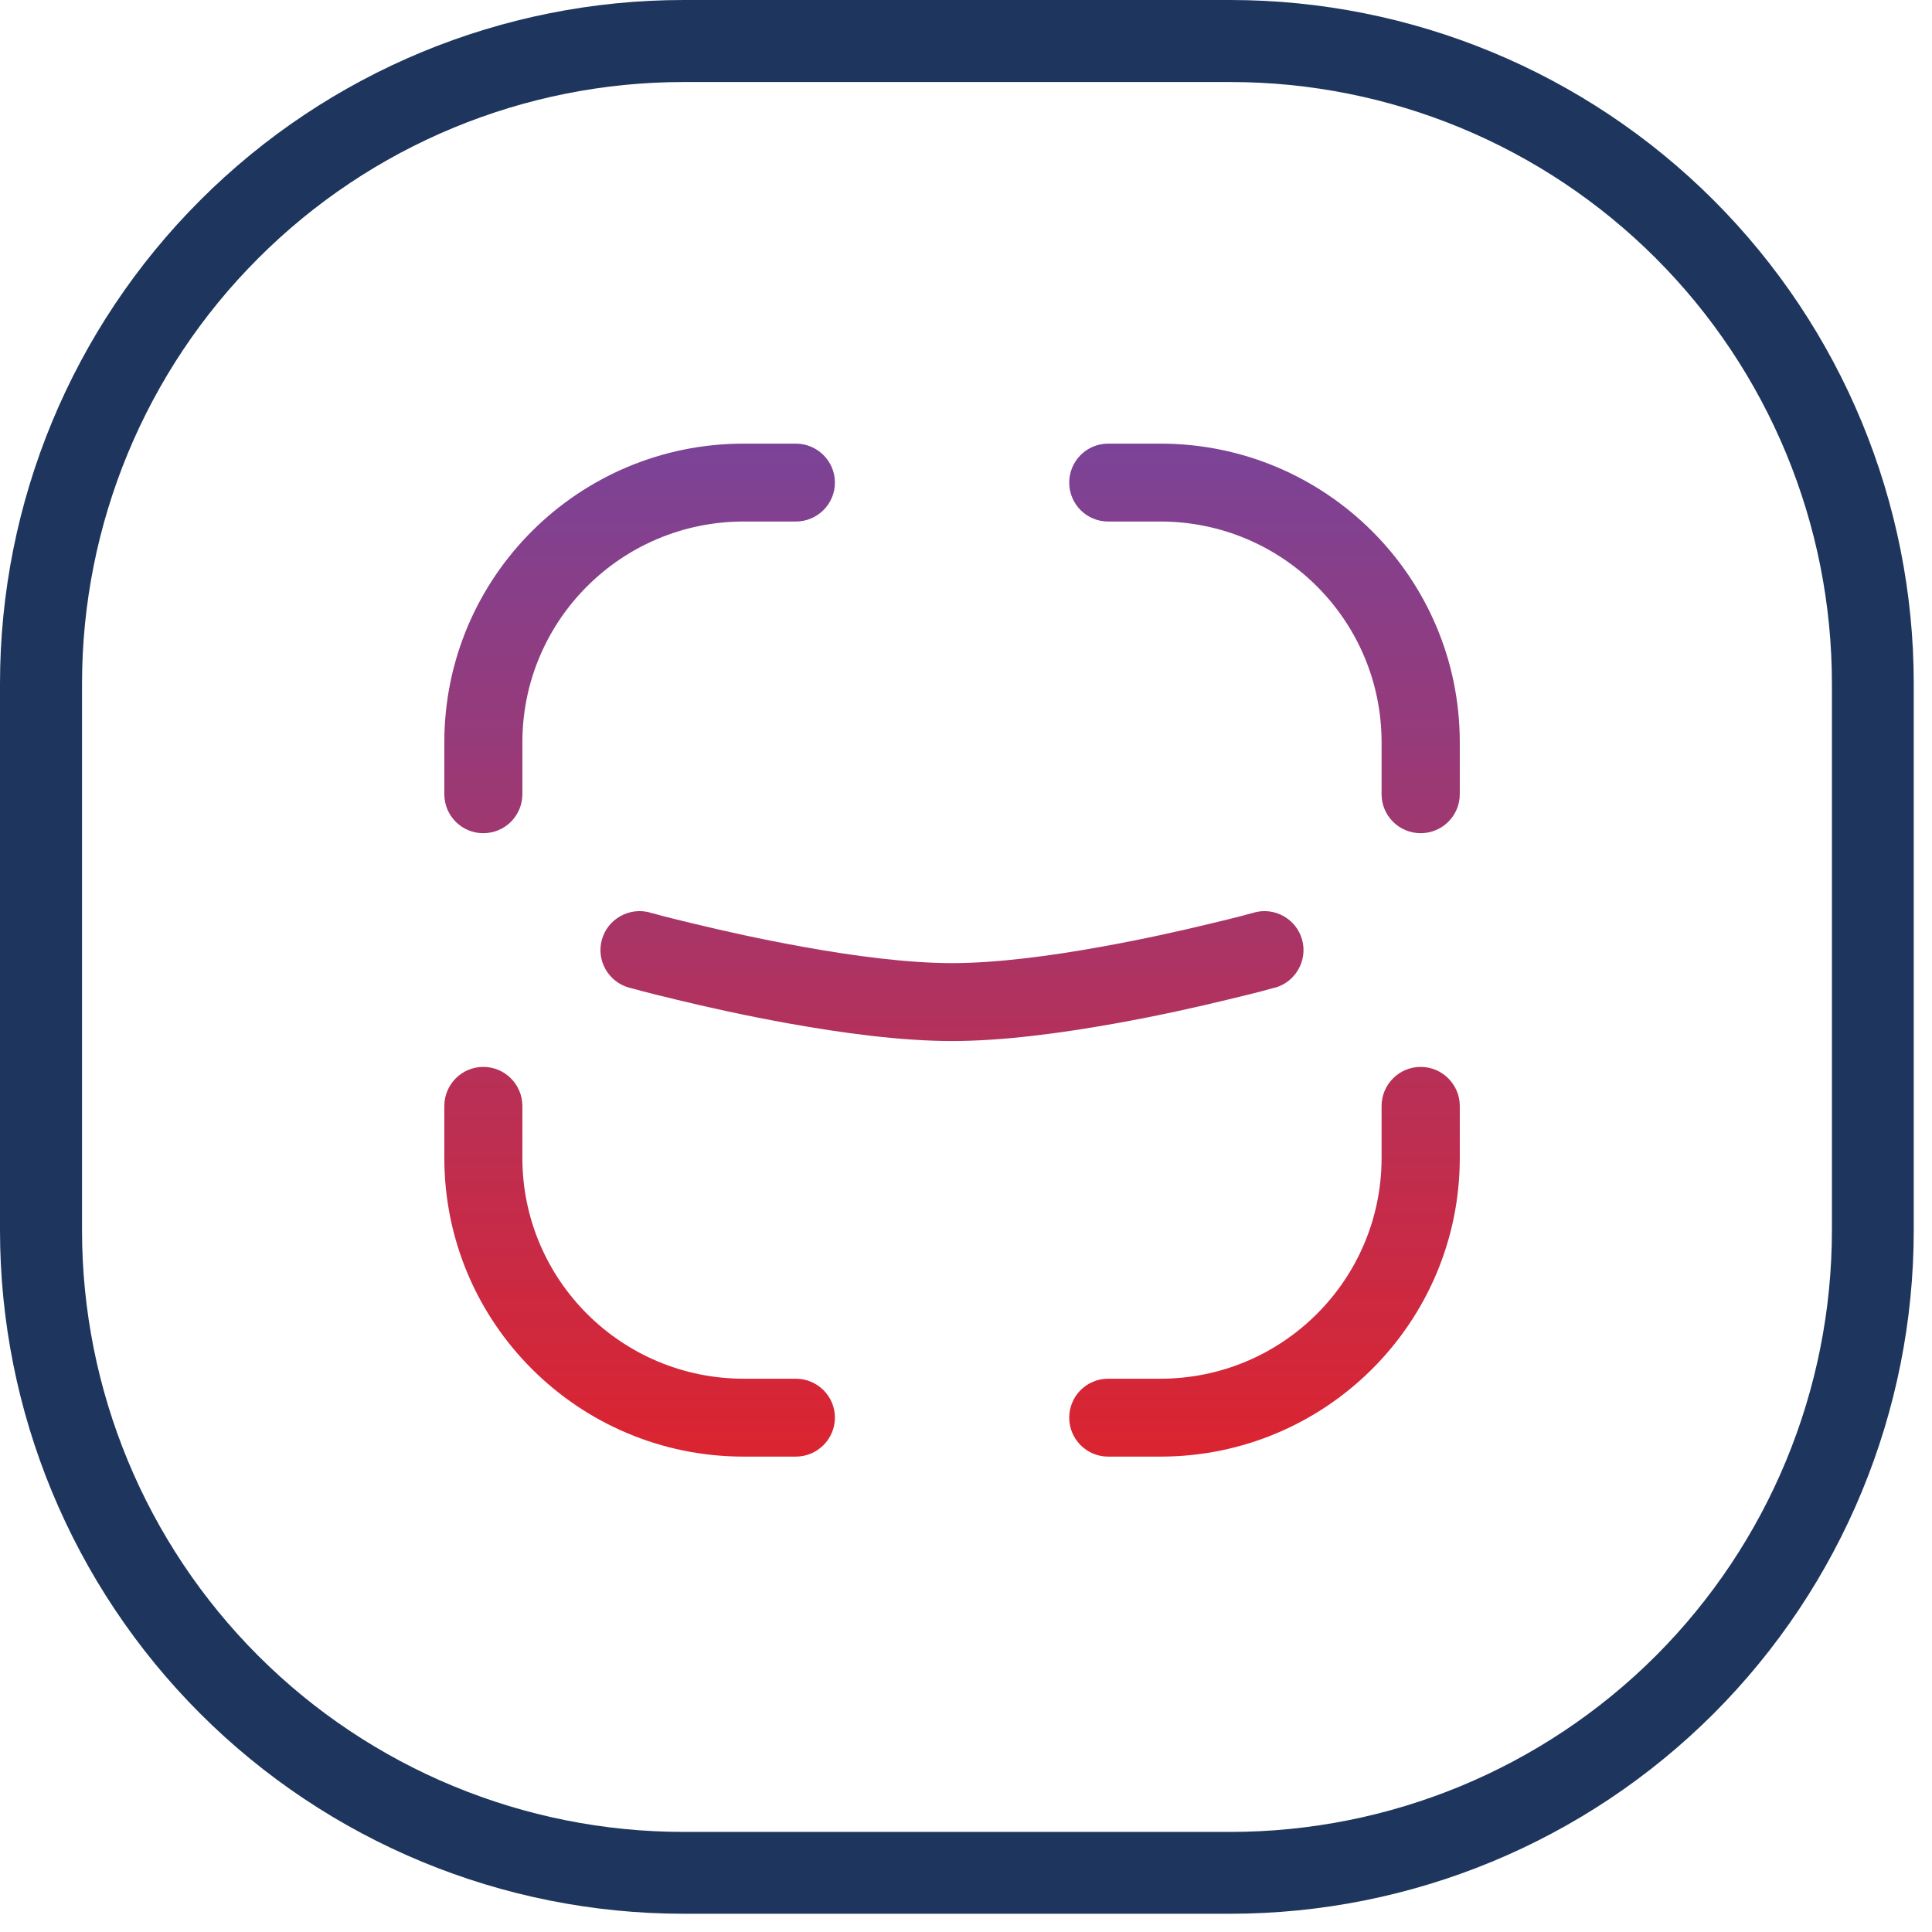 <svg xmlns="http://www.w3.org/2000/svg" xmlns:xlink="http://www.w3.org/1999/xlink" width="70" zoomAndPan="magnify" viewBox="0 0 52.5 52.5" height="70" preserveAspectRatio="xMidYMid meet" version="1.0"><defs><clipPath id="ba50f2b1ce"><path d="M 0 0 L 52.004 0 L 52.004 52.004 L 0 52.004 Z M 0 0 " clip-rule="nonzero"/></clipPath><clipPath id="6005e161aa"><path d="M 18.574 0 L 33.43 0 C 38.359 0 43.082 1.957 46.566 5.441 C 50.047 8.922 52.004 13.648 52.004 18.574 L 52.004 33.43 C 52.004 38.359 50.047 43.082 46.566 46.566 C 43.082 50.047 38.359 52.004 33.43 52.004 L 18.574 52.004 C 13.648 52.004 8.922 50.047 5.441 46.566 C 1.957 43.082 0 38.359 0 33.43 L 0 18.574 C 0 13.648 1.957 8.922 5.441 5.441 C 8.922 1.957 13.648 0 18.574 0 Z M 18.574 0 " clip-rule="nonzero"/></clipPath><clipPath id="b64a9662fa"><path d="M 29 12 L 40 12 L 40 23 L 29 23 Z M 29 12 " clip-rule="nonzero"/></clipPath><clipPath id="13b23e2dca"><path d="M 30.113 12.055 C 29.527 12.055 29.055 12.531 29.055 13.113 C 29.055 13.699 29.527 14.172 30.113 14.172 L 31.531 14.172 C 34.852 14.172 37.543 16.859 37.543 20.172 L 37.543 21.582 C 37.543 22.168 38.02 22.641 38.605 22.641 C 39.191 22.641 39.668 22.168 39.668 21.582 L 39.668 20.172 C 39.668 15.691 36.023 12.055 31.531 12.055 Z M 30.113 12.055 " clip-rule="nonzero"/></clipPath><linearGradient x1="10.517" gradientTransform="matrix(1.415, 0, 0, 1.411, 10.988, 11.704)" y1="0.25" x2="10.517" gradientUnits="userSpaceOnUse" y2="7.75" id="4af907331c"><stop stop-opacity="1" stop-color="rgb(48.199%, 26.299%, 59.2%)" offset="0"/><stop stop-opacity="1" stop-color="rgb(48.314%, 26.262%, 59.077%)" offset="0.016"/><stop stop-opacity="1" stop-color="rgb(48.543%, 26.189%, 58.835%)" offset="0.031"/><stop stop-opacity="1" stop-color="rgb(48.772%, 26.115%, 58.592%)" offset="0.047"/><stop stop-opacity="1" stop-color="rgb(49.001%, 26.042%, 58.348%)" offset="0.062"/><stop stop-opacity="1" stop-color="rgb(49.229%, 25.969%, 58.105%)" offset="0.078"/><stop stop-opacity="1" stop-color="rgb(49.458%, 25.896%, 57.863%)" offset="0.094"/><stop stop-opacity="1" stop-color="rgb(49.687%, 25.822%, 57.62%)" offset="0.109"/><stop stop-opacity="1" stop-color="rgb(49.916%, 25.749%, 57.378%)" offset="0.125"/><stop stop-opacity="1" stop-color="rgb(50.145%, 25.676%, 57.135%)" offset="0.141"/><stop stop-opacity="1" stop-color="rgb(50.374%, 25.603%, 56.892%)" offset="0.156"/><stop stop-opacity="1" stop-color="rgb(50.603%, 25.529%, 56.65%)" offset="0.172"/><stop stop-opacity="1" stop-color="rgb(50.832%, 25.456%, 56.407%)" offset="0.188"/><stop stop-opacity="1" stop-color="rgb(51.062%, 25.383%, 56.163%)" offset="0.203"/><stop stop-opacity="1" stop-color="rgb(51.291%, 25.31%, 55.92%)" offset="0.219"/><stop stop-opacity="1" stop-color="rgb(51.52%, 25.237%, 55.678%)" offset="0.234"/><stop stop-opacity="1" stop-color="rgb(51.749%, 25.163%, 55.435%)" offset="0.25"/><stop stop-opacity="1" stop-color="rgb(51.978%, 25.09%, 55.193%)" offset="0.266"/><stop stop-opacity="1" stop-color="rgb(52.206%, 25.017%, 54.95%)" offset="0.281"/><stop stop-opacity="1" stop-color="rgb(52.435%, 24.944%, 54.707%)" offset="0.297"/><stop stop-opacity="1" stop-color="rgb(52.664%, 24.869%, 54.465%)" offset="0.312"/><stop stop-opacity="1" stop-color="rgb(52.893%, 24.796%, 54.222%)" offset="0.328"/><stop stop-opacity="1" stop-color="rgb(53.122%, 24.722%, 53.978%)" offset="0.344"/><stop stop-opacity="1" stop-color="rgb(53.351%, 24.649%, 53.735%)" offset="0.359"/><stop stop-opacity="1" stop-color="rgb(53.58%, 24.576%, 53.493%)" offset="0.375"/><stop stop-opacity="1" stop-color="rgb(53.809%, 24.503%, 53.25%)" offset="0.391"/><stop stop-opacity="1" stop-color="rgb(54.037%, 24.429%, 53.008%)" offset="0.406"/><stop stop-opacity="1" stop-color="rgb(54.266%, 24.356%, 52.765%)" offset="0.422"/><stop stop-opacity="1" stop-color="rgb(54.495%, 24.283%, 52.522%)" offset="0.438"/><stop stop-opacity="1" stop-color="rgb(54.724%, 24.21%, 52.28%)" offset="0.453"/><stop stop-opacity="1" stop-color="rgb(54.953%, 24.136%, 52.037%)" offset="0.469"/><stop stop-opacity="1" stop-color="rgb(55.183%, 24.063%, 51.793%)" offset="0.484"/><stop stop-opacity="1" stop-color="rgb(55.412%, 23.99%, 51.55%)" offset="0.5"/><stop stop-opacity="1" stop-color="rgb(55.641%, 23.917%, 51.308%)" offset="0.516"/><stop stop-opacity="1" stop-color="rgb(55.87%, 23.843%, 51.065%)" offset="0.531"/><stop stop-opacity="1" stop-color="rgb(56.099%, 23.77%, 50.822%)" offset="0.547"/><stop stop-opacity="1" stop-color="rgb(56.328%, 23.697%, 50.58%)" offset="0.562"/><stop stop-opacity="1" stop-color="rgb(56.557%, 23.624%, 50.337%)" offset="0.578"/><stop stop-opacity="1" stop-color="rgb(56.786%, 23.55%, 50.095%)" offset="0.594"/><stop stop-opacity="1" stop-color="rgb(57.014%, 23.477%, 49.85%)" offset="0.609"/><stop stop-opacity="1" stop-color="rgb(57.243%, 23.402%, 49.608%)" offset="0.625"/><stop stop-opacity="1" stop-color="rgb(57.472%, 23.329%, 49.365%)" offset="0.641"/><stop stop-opacity="1" stop-color="rgb(57.701%, 23.256%, 49.123%)" offset="0.656"/><stop stop-opacity="1" stop-color="rgb(57.93%, 23.183%, 48.88%)" offset="0.672"/><stop stop-opacity="1" stop-color="rgb(58.159%, 23.109%, 48.637%)" offset="0.688"/><stop stop-opacity="1" stop-color="rgb(58.388%, 23.036%, 48.395%)" offset="0.703"/><stop stop-opacity="1" stop-color="rgb(58.617%, 22.963%, 48.152%)" offset="0.719"/><stop stop-opacity="1" stop-color="rgb(58.846%, 22.89%, 47.91%)" offset="0.734"/><stop stop-opacity="1" stop-color="rgb(59.074%, 22.816%, 47.665%)" offset="0.75"/><stop stop-opacity="1" stop-color="rgb(59.305%, 22.743%, 47.423%)" offset="0.766"/><stop stop-opacity="1" stop-color="rgb(59.534%, 22.67%, 47.18%)" offset="0.781"/><stop stop-opacity="1" stop-color="rgb(59.763%, 22.597%, 46.938%)" offset="0.797"/><stop stop-opacity="1" stop-color="rgb(59.991%, 22.523%, 46.695%)" offset="0.812"/><stop stop-opacity="1" stop-color="rgb(60.22%, 22.45%, 46.452%)" offset="0.828"/><stop stop-opacity="1" stop-color="rgb(60.449%, 22.377%, 46.21%)" offset="0.844"/><stop stop-opacity="1" stop-color="rgb(60.678%, 22.304%, 45.967%)" offset="0.859"/><stop stop-opacity="1" stop-color="rgb(60.907%, 22.231%, 45.724%)" offset="0.875"/><stop stop-opacity="1" stop-color="rgb(61.136%, 22.157%, 45.48%)" offset="0.891"/><stop stop-opacity="1" stop-color="rgb(61.365%, 22.084%, 45.238%)" offset="0.906"/><stop stop-opacity="1" stop-color="rgb(61.594%, 22.011%, 44.995%)" offset="0.922"/><stop stop-opacity="1" stop-color="rgb(61.823%, 21.938%, 44.753%)" offset="0.938"/><stop stop-opacity="1" stop-color="rgb(62.051%, 21.863%, 44.51%)" offset="0.953"/><stop stop-opacity="1" stop-color="rgb(62.28%, 21.79%, 44.267%)" offset="0.969"/><stop stop-opacity="1" stop-color="rgb(62.509%, 21.716%, 44.025%)" offset="0.984"/><stop stop-opacity="1" stop-color="rgb(62.738%, 21.643%, 43.782%)" offset="1"/></linearGradient><clipPath id="8e696ef6ea"><path d="M 12 12 L 23 12 L 23 23 L 12 23 Z M 12 12 " clip-rule="nonzero"/></clipPath><clipPath id="abe22c9f14"><path d="M 20.211 12.055 C 15.715 12.055 12.074 15.691 12.074 20.172 L 12.074 21.582 C 12.074 22.168 12.547 22.641 13.133 22.641 C 13.719 22.641 14.195 22.168 14.195 21.582 L 14.195 20.172 C 14.195 16.859 16.887 14.172 20.211 14.172 L 21.625 14.172 C 22.211 14.172 22.688 13.699 22.688 13.113 C 22.688 12.531 22.211 12.055 21.625 12.055 Z M 20.211 12.055 " clip-rule="nonzero"/></clipPath><linearGradient x1="10.517" gradientTransform="matrix(1.415, 0, 0, 1.411, 10.988, 11.704)" y1="0.25" x2="10.517" gradientUnits="userSpaceOnUse" y2="7.75" id="c6e875fe2d"><stop stop-opacity="1" stop-color="rgb(48.199%, 26.299%, 59.2%)" offset="0"/><stop stop-opacity="1" stop-color="rgb(48.314%, 26.262%, 59.077%)" offset="0.016"/><stop stop-opacity="1" stop-color="rgb(48.543%, 26.189%, 58.835%)" offset="0.031"/><stop stop-opacity="1" stop-color="rgb(48.772%, 26.115%, 58.592%)" offset="0.047"/><stop stop-opacity="1" stop-color="rgb(49.001%, 26.042%, 58.348%)" offset="0.062"/><stop stop-opacity="1" stop-color="rgb(49.229%, 25.969%, 58.105%)" offset="0.078"/><stop stop-opacity="1" stop-color="rgb(49.458%, 25.896%, 57.863%)" offset="0.094"/><stop stop-opacity="1" stop-color="rgb(49.687%, 25.822%, 57.62%)" offset="0.109"/><stop stop-opacity="1" stop-color="rgb(49.916%, 25.749%, 57.378%)" offset="0.125"/><stop stop-opacity="1" stop-color="rgb(50.145%, 25.676%, 57.135%)" offset="0.141"/><stop stop-opacity="1" stop-color="rgb(50.374%, 25.603%, 56.892%)" offset="0.156"/><stop stop-opacity="1" stop-color="rgb(50.603%, 25.529%, 56.65%)" offset="0.172"/><stop stop-opacity="1" stop-color="rgb(50.832%, 25.456%, 56.407%)" offset="0.188"/><stop stop-opacity="1" stop-color="rgb(51.062%, 25.383%, 56.163%)" offset="0.203"/><stop stop-opacity="1" stop-color="rgb(51.291%, 25.31%, 55.92%)" offset="0.219"/><stop stop-opacity="1" stop-color="rgb(51.52%, 25.237%, 55.678%)" offset="0.234"/><stop stop-opacity="1" stop-color="rgb(51.749%, 25.163%, 55.435%)" offset="0.25"/><stop stop-opacity="1" stop-color="rgb(51.978%, 25.09%, 55.193%)" offset="0.266"/><stop stop-opacity="1" stop-color="rgb(52.206%, 25.017%, 54.95%)" offset="0.281"/><stop stop-opacity="1" stop-color="rgb(52.435%, 24.944%, 54.707%)" offset="0.297"/><stop stop-opacity="1" stop-color="rgb(52.664%, 24.869%, 54.465%)" offset="0.312"/><stop stop-opacity="1" stop-color="rgb(52.893%, 24.796%, 54.222%)" offset="0.328"/><stop stop-opacity="1" stop-color="rgb(53.122%, 24.722%, 53.978%)" offset="0.344"/><stop stop-opacity="1" stop-color="rgb(53.351%, 24.649%, 53.735%)" offset="0.359"/><stop stop-opacity="1" stop-color="rgb(53.58%, 24.576%, 53.493%)" offset="0.375"/><stop stop-opacity="1" stop-color="rgb(53.809%, 24.503%, 53.25%)" offset="0.391"/><stop stop-opacity="1" stop-color="rgb(54.037%, 24.429%, 53.008%)" offset="0.406"/><stop stop-opacity="1" stop-color="rgb(54.266%, 24.356%, 52.765%)" offset="0.422"/><stop stop-opacity="1" stop-color="rgb(54.495%, 24.283%, 52.522%)" offset="0.438"/><stop stop-opacity="1" stop-color="rgb(54.724%, 24.21%, 52.28%)" offset="0.453"/><stop stop-opacity="1" stop-color="rgb(54.953%, 24.136%, 52.037%)" offset="0.469"/><stop stop-opacity="1" stop-color="rgb(55.183%, 24.063%, 51.793%)" offset="0.484"/><stop stop-opacity="1" stop-color="rgb(55.412%, 23.99%, 51.55%)" offset="0.5"/><stop stop-opacity="1" stop-color="rgb(55.641%, 23.917%, 51.308%)" offset="0.516"/><stop stop-opacity="1" stop-color="rgb(55.87%, 23.843%, 51.065%)" offset="0.531"/><stop stop-opacity="1" stop-color="rgb(56.099%, 23.77%, 50.822%)" offset="0.547"/><stop stop-opacity="1" stop-color="rgb(56.328%, 23.697%, 50.58%)" offset="0.562"/><stop stop-opacity="1" stop-color="rgb(56.557%, 23.624%, 50.337%)" offset="0.578"/><stop stop-opacity="1" stop-color="rgb(56.786%, 23.55%, 50.095%)" offset="0.594"/><stop stop-opacity="1" stop-color="rgb(57.014%, 23.477%, 49.85%)" offset="0.609"/><stop stop-opacity="1" stop-color="rgb(57.243%, 23.402%, 49.608%)" offset="0.625"/><stop stop-opacity="1" stop-color="rgb(57.472%, 23.329%, 49.365%)" offset="0.641"/><stop stop-opacity="1" stop-color="rgb(57.701%, 23.256%, 49.123%)" offset="0.656"/><stop stop-opacity="1" stop-color="rgb(57.93%, 23.183%, 48.88%)" offset="0.672"/><stop stop-opacity="1" stop-color="rgb(58.159%, 23.109%, 48.637%)" offset="0.688"/><stop stop-opacity="1" stop-color="rgb(58.388%, 23.036%, 48.395%)" offset="0.703"/><stop stop-opacity="1" stop-color="rgb(58.617%, 22.963%, 48.152%)" offset="0.719"/><stop stop-opacity="1" stop-color="rgb(58.846%, 22.89%, 47.91%)" offset="0.734"/><stop stop-opacity="1" stop-color="rgb(59.074%, 22.816%, 47.665%)" offset="0.75"/><stop stop-opacity="1" stop-color="rgb(59.305%, 22.743%, 47.423%)" offset="0.766"/><stop stop-opacity="1" stop-color="rgb(59.534%, 22.67%, 47.18%)" offset="0.781"/><stop stop-opacity="1" stop-color="rgb(59.763%, 22.597%, 46.938%)" offset="0.797"/><stop stop-opacity="1" stop-color="rgb(59.991%, 22.523%, 46.695%)" offset="0.812"/><stop stop-opacity="1" stop-color="rgb(60.22%, 22.45%, 46.452%)" offset="0.828"/><stop stop-opacity="1" stop-color="rgb(60.449%, 22.377%, 46.21%)" offset="0.844"/><stop stop-opacity="1" stop-color="rgb(60.678%, 22.304%, 45.967%)" offset="0.859"/><stop stop-opacity="1" stop-color="rgb(60.907%, 22.231%, 45.724%)" offset="0.875"/><stop stop-opacity="1" stop-color="rgb(61.136%, 22.157%, 45.48%)" offset="0.891"/><stop stop-opacity="1" stop-color="rgb(61.365%, 22.084%, 45.238%)" offset="0.906"/><stop stop-opacity="1" stop-color="rgb(61.594%, 22.011%, 44.995%)" offset="0.922"/><stop stop-opacity="1" stop-color="rgb(61.823%, 21.938%, 44.753%)" offset="0.938"/><stop stop-opacity="1" stop-color="rgb(62.051%, 21.863%, 44.51%)" offset="0.953"/><stop stop-opacity="1" stop-color="rgb(62.28%, 21.79%, 44.267%)" offset="0.969"/><stop stop-opacity="1" stop-color="rgb(62.509%, 21.716%, 44.025%)" offset="0.984"/><stop stop-opacity="1" stop-color="rgb(62.738%, 21.643%, 43.782%)" offset="1"/></linearGradient><clipPath id="0f0f89123a"><path d="M 12 28 L 23 28 L 23 39.934 L 12 39.934 Z M 12 28 " clip-rule="nonzero"/></clipPath><clipPath id="7532094f95"><path d="M 14.195 30.055 C 14.195 29.469 13.719 28.992 13.133 28.992 C 12.547 28.992 12.074 29.469 12.074 30.055 L 12.074 31.465 C 12.074 35.945 15.715 39.582 20.211 39.582 L 21.625 39.582 C 22.211 39.582 22.688 39.105 22.688 38.523 C 22.688 37.938 22.211 37.465 21.625 37.465 L 20.211 37.465 C 16.887 37.465 14.195 34.777 14.195 31.465 Z M 14.195 30.055 " clip-rule="nonzero"/></clipPath><linearGradient x1="10.517" gradientTransform="matrix(1.415, 0, 0, 1.411, 10.988, 11.704)" y1="12.25" x2="10.517" gradientUnits="userSpaceOnUse" y2="19.75" id="8c28c88c99"><stop stop-opacity="1" stop-color="rgb(71.646%, 18.791%, 34.338%)" offset="0"/><stop stop-opacity="1" stop-color="rgb(71.761%, 18.755%, 34.216%)" offset="0.016"/><stop stop-opacity="1" stop-color="rgb(71.989%, 18.681%, 33.972%)" offset="0.031"/><stop stop-opacity="1" stop-color="rgb(72.218%, 18.608%, 33.73%)" offset="0.047"/><stop stop-opacity="1" stop-color="rgb(72.447%, 18.535%, 33.487%)" offset="0.062"/><stop stop-opacity="1" stop-color="rgb(72.676%, 18.462%, 33.244%)" offset="0.078"/><stop stop-opacity="1" stop-color="rgb(72.905%, 18.388%, 33.002%)" offset="0.094"/><stop stop-opacity="1" stop-color="rgb(73.134%, 18.315%, 32.759%)" offset="0.109"/><stop stop-opacity="1" stop-color="rgb(73.363%, 18.242%, 32.516%)" offset="0.125"/><stop stop-opacity="1" stop-color="rgb(73.592%, 18.169%, 32.274%)" offset="0.141"/><stop stop-opacity="1" stop-color="rgb(73.82%, 18.095%, 32.031%)" offset="0.156"/><stop stop-opacity="1" stop-color="rgb(74.049%, 18.022%, 31.787%)" offset="0.172"/><stop stop-opacity="1" stop-color="rgb(74.278%, 17.949%, 31.544%)" offset="0.188"/><stop stop-opacity="1" stop-color="rgb(74.507%, 17.876%, 31.302%)" offset="0.203"/><stop stop-opacity="1" stop-color="rgb(74.736%, 17.802%, 31.059%)" offset="0.219"/><stop stop-opacity="1" stop-color="rgb(74.965%, 17.728%, 30.817%)" offset="0.234"/><stop stop-opacity="1" stop-color="rgb(75.194%, 17.654%, 30.574%)" offset="0.25"/><stop stop-opacity="1" stop-color="rgb(75.423%, 17.581%, 30.331%)" offset="0.266"/><stop stop-opacity="1" stop-color="rgb(75.652%, 17.508%, 30.089%)" offset="0.281"/><stop stop-opacity="1" stop-color="rgb(75.882%, 17.435%, 29.846%)" offset="0.297"/><stop stop-opacity="1" stop-color="rgb(76.111%, 17.361%, 29.602%)" offset="0.312"/><stop stop-opacity="1" stop-color="rgb(76.34%, 17.288%, 29.359%)" offset="0.328"/><stop stop-opacity="1" stop-color="rgb(76.569%, 17.215%, 29.117%)" offset="0.344"/><stop stop-opacity="1" stop-color="rgb(76.797%, 17.142%, 28.874%)" offset="0.359"/><stop stop-opacity="1" stop-color="rgb(77.026%, 17.068%, 28.632%)" offset="0.375"/><stop stop-opacity="1" stop-color="rgb(77.255%, 16.995%, 28.389%)" offset="0.391"/><stop stop-opacity="1" stop-color="rgb(77.484%, 16.922%, 28.146%)" offset="0.406"/><stop stop-opacity="1" stop-color="rgb(77.713%, 16.849%, 27.904%)" offset="0.422"/><stop stop-opacity="1" stop-color="rgb(77.942%, 16.776%, 27.66%)" offset="0.438"/><stop stop-opacity="1" stop-color="rgb(78.171%, 16.702%, 27.417%)" offset="0.453"/><stop stop-opacity="1" stop-color="rgb(78.4%, 16.629%, 27.174%)" offset="0.469"/><stop stop-opacity="1" stop-color="rgb(78.629%, 16.556%, 26.932%)" offset="0.484"/><stop stop-opacity="1" stop-color="rgb(78.857%, 16.483%, 26.689%)" offset="0.5"/><stop stop-opacity="1" stop-color="rgb(79.086%, 16.409%, 26.447%)" offset="0.516"/><stop stop-opacity="1" stop-color="rgb(79.315%, 16.336%, 26.204%)" offset="0.531"/><stop stop-opacity="1" stop-color="rgb(79.544%, 16.263%, 25.961%)" offset="0.547"/><stop stop-opacity="1" stop-color="rgb(79.773%, 16.188%, 25.719%)" offset="0.562"/><stop stop-opacity="1" stop-color="rgb(80.003%, 16.115%, 25.475%)" offset="0.578"/><stop stop-opacity="1" stop-color="rgb(80.232%, 16.042%, 25.232%)" offset="0.594"/><stop stop-opacity="1" stop-color="rgb(80.461%, 15.968%, 24.989%)" offset="0.609"/><stop stop-opacity="1" stop-color="rgb(80.69%, 15.895%, 24.747%)" offset="0.625"/><stop stop-opacity="1" stop-color="rgb(80.919%, 15.822%, 24.504%)" offset="0.641"/><stop stop-opacity="1" stop-color="rgb(81.148%, 15.749%, 24.261%)" offset="0.656"/><stop stop-opacity="1" stop-color="rgb(81.377%, 15.675%, 24.019%)" offset="0.672"/><stop stop-opacity="1" stop-color="rgb(81.606%, 15.602%, 23.776%)" offset="0.688"/><stop stop-opacity="1" stop-color="rgb(81.834%, 15.529%, 23.534%)" offset="0.703"/><stop stop-opacity="1" stop-color="rgb(82.063%, 15.456%, 23.289%)" offset="0.719"/><stop stop-opacity="1" stop-color="rgb(82.292%, 15.382%, 23.047%)" offset="0.734"/><stop stop-opacity="1" stop-color="rgb(82.521%, 15.309%, 22.804%)" offset="0.75"/><stop stop-opacity="1" stop-color="rgb(82.75%, 15.236%, 22.562%)" offset="0.766"/><stop stop-opacity="1" stop-color="rgb(82.979%, 15.163%, 22.319%)" offset="0.781"/><stop stop-opacity="1" stop-color="rgb(83.208%, 15.089%, 22.076%)" offset="0.797"/><stop stop-opacity="1" stop-color="rgb(83.437%, 15.016%, 21.834%)" offset="0.812"/><stop stop-opacity="1" stop-color="rgb(83.665%, 14.943%, 21.591%)" offset="0.828"/><stop stop-opacity="1" stop-color="rgb(83.894%, 14.87%, 21.349%)" offset="0.844"/><stop stop-opacity="1" stop-color="rgb(84.125%, 14.796%, 21.104%)" offset="0.859"/><stop stop-opacity="1" stop-color="rgb(84.354%, 14.722%, 20.862%)" offset="0.875"/><stop stop-opacity="1" stop-color="rgb(84.583%, 14.648%, 20.619%)" offset="0.891"/><stop stop-opacity="1" stop-color="rgb(84.811%, 14.575%, 20.377%)" offset="0.906"/><stop stop-opacity="1" stop-color="rgb(85.04%, 14.502%, 20.134%)" offset="0.922"/><stop stop-opacity="1" stop-color="rgb(85.269%, 14.429%, 19.891%)" offset="0.938"/><stop stop-opacity="1" stop-color="rgb(85.498%, 14.355%, 19.649%)" offset="0.953"/><stop stop-opacity="1" stop-color="rgb(85.727%, 14.282%, 19.406%)" offset="0.969"/><stop stop-opacity="1" stop-color="rgb(85.956%, 14.209%, 19.162%)" offset="0.984"/><stop stop-opacity="1" stop-color="rgb(86.185%, 14.136%, 18.919%)" offset="1"/></linearGradient><clipPath id="ecfc20a7e9"><path d="M 29 28 L 40 28 L 40 39.934 L 29 39.934 Z M 29 28 " clip-rule="nonzero"/></clipPath><clipPath id="68278fd1b5"><path d="M 39.668 30.055 C 39.668 29.469 39.191 28.992 38.605 28.992 C 38.02 28.992 37.543 29.469 37.543 30.055 L 37.543 31.465 C 37.543 34.777 34.852 37.465 31.531 37.465 L 30.113 37.465 C 29.527 37.465 29.055 37.938 29.055 38.523 C 29.055 39.105 29.527 39.582 30.113 39.582 L 31.531 39.582 C 36.023 39.582 39.668 35.945 39.668 31.465 Z M 39.668 30.055 " clip-rule="nonzero"/></clipPath><linearGradient x1="10.517" gradientTransform="matrix(1.415, 0, 0, 1.411, 10.988, 11.704)" y1="12.25" x2="10.517" gradientUnits="userSpaceOnUse" y2="19.75" id="3ba9dac587"><stop stop-opacity="1" stop-color="rgb(71.646%, 18.791%, 34.338%)" offset="0"/><stop stop-opacity="1" stop-color="rgb(71.761%, 18.755%, 34.216%)" offset="0.016"/><stop stop-opacity="1" stop-color="rgb(71.989%, 18.681%, 33.972%)" offset="0.031"/><stop stop-opacity="1" stop-color="rgb(72.218%, 18.608%, 33.73%)" offset="0.047"/><stop stop-opacity="1" stop-color="rgb(72.447%, 18.535%, 33.487%)" offset="0.062"/><stop stop-opacity="1" stop-color="rgb(72.676%, 18.462%, 33.244%)" offset="0.078"/><stop stop-opacity="1" stop-color="rgb(72.905%, 18.388%, 33.002%)" offset="0.094"/><stop stop-opacity="1" stop-color="rgb(73.134%, 18.315%, 32.759%)" offset="0.109"/><stop stop-opacity="1" stop-color="rgb(73.363%, 18.242%, 32.516%)" offset="0.125"/><stop stop-opacity="1" stop-color="rgb(73.592%, 18.169%, 32.274%)" offset="0.141"/><stop stop-opacity="1" stop-color="rgb(73.82%, 18.095%, 32.031%)" offset="0.156"/><stop stop-opacity="1" stop-color="rgb(74.049%, 18.022%, 31.787%)" offset="0.172"/><stop stop-opacity="1" stop-color="rgb(74.278%, 17.949%, 31.544%)" offset="0.188"/><stop stop-opacity="1" stop-color="rgb(74.507%, 17.876%, 31.302%)" offset="0.203"/><stop stop-opacity="1" stop-color="rgb(74.736%, 17.802%, 31.059%)" offset="0.219"/><stop stop-opacity="1" stop-color="rgb(74.965%, 17.728%, 30.817%)" offset="0.234"/><stop stop-opacity="1" stop-color="rgb(75.194%, 17.654%, 30.574%)" offset="0.25"/><stop stop-opacity="1" stop-color="rgb(75.423%, 17.581%, 30.331%)" offset="0.266"/><stop stop-opacity="1" stop-color="rgb(75.652%, 17.508%, 30.089%)" offset="0.281"/><stop stop-opacity="1" stop-color="rgb(75.882%, 17.435%, 29.846%)" offset="0.297"/><stop stop-opacity="1" stop-color="rgb(76.111%, 17.361%, 29.602%)" offset="0.312"/><stop stop-opacity="1" stop-color="rgb(76.34%, 17.288%, 29.359%)" offset="0.328"/><stop stop-opacity="1" stop-color="rgb(76.569%, 17.215%, 29.117%)" offset="0.344"/><stop stop-opacity="1" stop-color="rgb(76.797%, 17.142%, 28.874%)" offset="0.359"/><stop stop-opacity="1" stop-color="rgb(77.026%, 17.068%, 28.632%)" offset="0.375"/><stop stop-opacity="1" stop-color="rgb(77.255%, 16.995%, 28.389%)" offset="0.391"/><stop stop-opacity="1" stop-color="rgb(77.484%, 16.922%, 28.146%)" offset="0.406"/><stop stop-opacity="1" stop-color="rgb(77.713%, 16.849%, 27.904%)" offset="0.422"/><stop stop-opacity="1" stop-color="rgb(77.942%, 16.776%, 27.66%)" offset="0.438"/><stop stop-opacity="1" stop-color="rgb(78.171%, 16.702%, 27.417%)" offset="0.453"/><stop stop-opacity="1" stop-color="rgb(78.4%, 16.629%, 27.174%)" offset="0.469"/><stop stop-opacity="1" stop-color="rgb(78.629%, 16.556%, 26.932%)" offset="0.484"/><stop stop-opacity="1" stop-color="rgb(78.857%, 16.483%, 26.689%)" offset="0.5"/><stop stop-opacity="1" stop-color="rgb(79.086%, 16.409%, 26.447%)" offset="0.516"/><stop stop-opacity="1" stop-color="rgb(79.315%, 16.336%, 26.204%)" offset="0.531"/><stop stop-opacity="1" stop-color="rgb(79.544%, 16.263%, 25.961%)" offset="0.547"/><stop stop-opacity="1" stop-color="rgb(79.773%, 16.188%, 25.719%)" offset="0.562"/><stop stop-opacity="1" stop-color="rgb(80.003%, 16.115%, 25.475%)" offset="0.578"/><stop stop-opacity="1" stop-color="rgb(80.232%, 16.042%, 25.232%)" offset="0.594"/><stop stop-opacity="1" stop-color="rgb(80.461%, 15.968%, 24.989%)" offset="0.609"/><stop stop-opacity="1" stop-color="rgb(80.69%, 15.895%, 24.747%)" offset="0.625"/><stop stop-opacity="1" stop-color="rgb(80.919%, 15.822%, 24.504%)" offset="0.641"/><stop stop-opacity="1" stop-color="rgb(81.148%, 15.749%, 24.261%)" offset="0.656"/><stop stop-opacity="1" stop-color="rgb(81.377%, 15.675%, 24.019%)" offset="0.672"/><stop stop-opacity="1" stop-color="rgb(81.606%, 15.602%, 23.776%)" offset="0.688"/><stop stop-opacity="1" stop-color="rgb(81.834%, 15.529%, 23.534%)" offset="0.703"/><stop stop-opacity="1" stop-color="rgb(82.063%, 15.456%, 23.289%)" offset="0.719"/><stop stop-opacity="1" stop-color="rgb(82.292%, 15.382%, 23.047%)" offset="0.734"/><stop stop-opacity="1" stop-color="rgb(82.521%, 15.309%, 22.804%)" offset="0.75"/><stop stop-opacity="1" stop-color="rgb(82.75%, 15.236%, 22.562%)" offset="0.766"/><stop stop-opacity="1" stop-color="rgb(82.979%, 15.163%, 22.319%)" offset="0.781"/><stop stop-opacity="1" stop-color="rgb(83.208%, 15.089%, 22.076%)" offset="0.797"/><stop stop-opacity="1" stop-color="rgb(83.437%, 15.016%, 21.834%)" offset="0.812"/><stop stop-opacity="1" stop-color="rgb(83.665%, 14.943%, 21.591%)" offset="0.828"/><stop stop-opacity="1" stop-color="rgb(83.894%, 14.87%, 21.349%)" offset="0.844"/><stop stop-opacity="1" stop-color="rgb(84.125%, 14.796%, 21.104%)" offset="0.859"/><stop stop-opacity="1" stop-color="rgb(84.354%, 14.722%, 20.862%)" offset="0.875"/><stop stop-opacity="1" stop-color="rgb(84.583%, 14.648%, 20.619%)" offset="0.891"/><stop stop-opacity="1" stop-color="rgb(84.811%, 14.575%, 20.377%)" offset="0.906"/><stop stop-opacity="1" stop-color="rgb(85.04%, 14.502%, 20.134%)" offset="0.922"/><stop stop-opacity="1" stop-color="rgb(85.269%, 14.429%, 19.891%)" offset="0.938"/><stop stop-opacity="1" stop-color="rgb(85.498%, 14.355%, 19.649%)" offset="0.953"/><stop stop-opacity="1" stop-color="rgb(85.727%, 14.282%, 19.406%)" offset="0.969"/><stop stop-opacity="1" stop-color="rgb(85.956%, 14.209%, 19.162%)" offset="0.984"/><stop stop-opacity="1" stop-color="rgb(86.185%, 14.136%, 18.919%)" offset="1"/></linearGradient><clipPath id="e718554298"><path d="M 16 24 L 36 24 L 36 29 L 16 29 Z M 16 24 " clip-rule="nonzero"/></clipPath><clipPath id="b51d663d0c"><path d="M 17.664 24.797 C 17.098 24.641 16.512 24.973 16.355 25.535 C 16.199 26.098 16.531 26.684 17.098 26.84 L 17.102 26.84 L 17.121 26.844 L 17.191 26.863 C 17.25 26.879 17.34 26.902 17.453 26.934 C 17.676 26.992 18 27.074 18.395 27.168 C 19.184 27.359 20.266 27.602 21.438 27.812 C 22.871 28.07 24.484 28.289 25.871 28.289 C 27.254 28.289 28.867 28.07 30.305 27.812 C 31.477 27.602 32.559 27.359 33.344 27.168 C 33.742 27.074 34.062 26.992 34.289 26.934 C 34.398 26.902 34.488 26.879 34.547 26.863 L 34.617 26.844 L 34.637 26.84 L 34.645 26.84 C 35.207 26.684 35.539 26.098 35.383 25.535 C 35.227 24.973 34.641 24.641 34.078 24.797 L 34.074 24.801 L 33.996 24.82 C 33.941 24.836 33.859 24.855 33.75 24.887 C 33.539 24.941 33.227 25.02 32.848 25.109 C 32.086 25.293 31.047 25.527 29.926 25.727 C 28.535 25.98 27.066 26.172 25.871 26.172 C 24.676 26.172 23.203 25.98 21.812 25.727 C 20.695 25.527 19.652 25.293 18.891 25.109 C 18.512 25.02 18.203 24.941 17.988 24.887 C 17.883 24.855 17.801 24.836 17.742 24.82 L 17.68 24.805 L 17.668 24.801 Z M 17.664 24.797 " clip-rule="nonzero"/></clipPath><linearGradient x1="10.517" gradientTransform="matrix(1.415, 0, 0, 1.411, 10.988, 11.704)" y1="9.167" x2="10.517" gradientUnits="userSpaceOnUse" y2="11.75" id="d5ae292871"><stop stop-opacity="1" stop-color="rgb(65.62%, 20.72%, 40.726%)" offset="0"/><stop stop-opacity="1" stop-color="rgb(65.778%, 20.67%, 40.558%)" offset="0.062"/><stop stop-opacity="1" stop-color="rgb(66.093%, 20.569%, 40.224%)" offset="0.125"/><stop stop-opacity="1" stop-color="rgb(66.409%, 20.468%, 39.89%)" offset="0.188"/><stop stop-opacity="1" stop-color="rgb(66.725%, 20.367%, 39.554%)" offset="0.25"/><stop stop-opacity="1" stop-color="rgb(67.039%, 20.265%, 39.22%)" offset="0.312"/><stop stop-opacity="1" stop-color="rgb(67.355%, 20.164%, 38.885%)" offset="0.375"/><stop stop-opacity="1" stop-color="rgb(67.671%, 20.064%, 38.551%)" offset="0.438"/><stop stop-opacity="1" stop-color="rgb(67.987%, 19.963%, 38.216%)" offset="0.5"/><stop stop-opacity="1" stop-color="rgb(68.301%, 19.862%, 37.881%)" offset="0.562"/><stop stop-opacity="1" stop-color="rgb(68.617%, 19.76%, 37.547%)" offset="0.625"/><stop stop-opacity="1" stop-color="rgb(68.933%, 19.659%, 37.213%)" offset="0.688"/><stop stop-opacity="1" stop-color="rgb(69.249%, 19.559%, 36.879%)" offset="0.75"/><stop stop-opacity="1" stop-color="rgb(69.563%, 19.458%, 36.543%)" offset="0.812"/><stop stop-opacity="1" stop-color="rgb(69.879%, 19.357%, 36.209%)" offset="0.875"/><stop stop-opacity="1" stop-color="rgb(70.195%, 19.255%, 35.875%)" offset="0.938"/><stop stop-opacity="1" stop-color="rgb(70.511%, 19.154%, 35.541%)" offset="1"/></linearGradient></defs><g clip-path="url(#ba50f2b1ce)"><g clip-path="url(#6005e161aa)"><path stroke-linecap="butt" transform="matrix(0.743, 0, 0, 0.743, 0, 0)" fill="none" stroke-linejoin="miter" d="M 25.001 -0 L 44.997 -0 C 51.633 -0 57.99 2.634 62.68 7.324 C 67.365 12.009 69.999 18.371 69.999 25.001 L 69.999 44.997 C 69.999 51.633 67.365 57.99 62.68 62.68 C 57.99 67.365 51.633 69.999 44.997 69.999 L 25.001 69.999 C 18.371 69.999 12.009 67.365 7.324 62.68 C 2.634 57.99 -0 51.633 -0 44.997 L -0 25.001 C -0 18.371 2.634 12.009 7.324 7.324 C 12.009 2.634 18.371 -0 25.001 -0 Z M 25.001 -0 " stroke="#1e365d" stroke-width="6" stroke-opacity="1" stroke-miterlimit="4"/></g></g><g clip-path="url(#b64a9662fa)"><g clip-path="url(#13b23e2dca)"><path fill="url(#4af907331c)" d="M 29.055 12.055 L 29.055 22.641 L 39.668 22.641 L 39.668 12.055 Z M 29.055 12.055 " fill-rule="nonzero"/></g></g><g clip-path="url(#8e696ef6ea)"><g clip-path="url(#abe22c9f14)"><path fill="url(#c6e875fe2d)" d="M 12.074 12.055 L 12.074 22.641 L 22.688 22.641 L 22.688 12.055 Z M 12.074 12.055 " fill-rule="nonzero"/></g></g><g clip-path="url(#0f0f89123a)"><g clip-path="url(#7532094f95)"><path fill="url(#8c28c88c99)" d="M 12.074 28.992 L 12.074 39.582 L 22.688 39.582 L 22.688 28.992 Z M 12.074 28.992 " fill-rule="nonzero"/></g></g><g clip-path="url(#ecfc20a7e9)"><g clip-path="url(#68278fd1b5)"><path fill="url(#3ba9dac587)" d="M 29.055 28.992 L 29.055 39.582 L 39.668 39.582 L 39.668 28.992 Z M 29.055 28.992 " fill-rule="nonzero"/></g></g><g clip-path="url(#e718554298)"><g clip-path="url(#b51d663d0c)"><path fill="url(#d5ae292871)" d="M 16.199 24.641 L 16.199 28.289 L 35.539 28.289 L 35.539 24.641 Z M 16.199 24.641 " fill-rule="nonzero"/></g></g></svg>